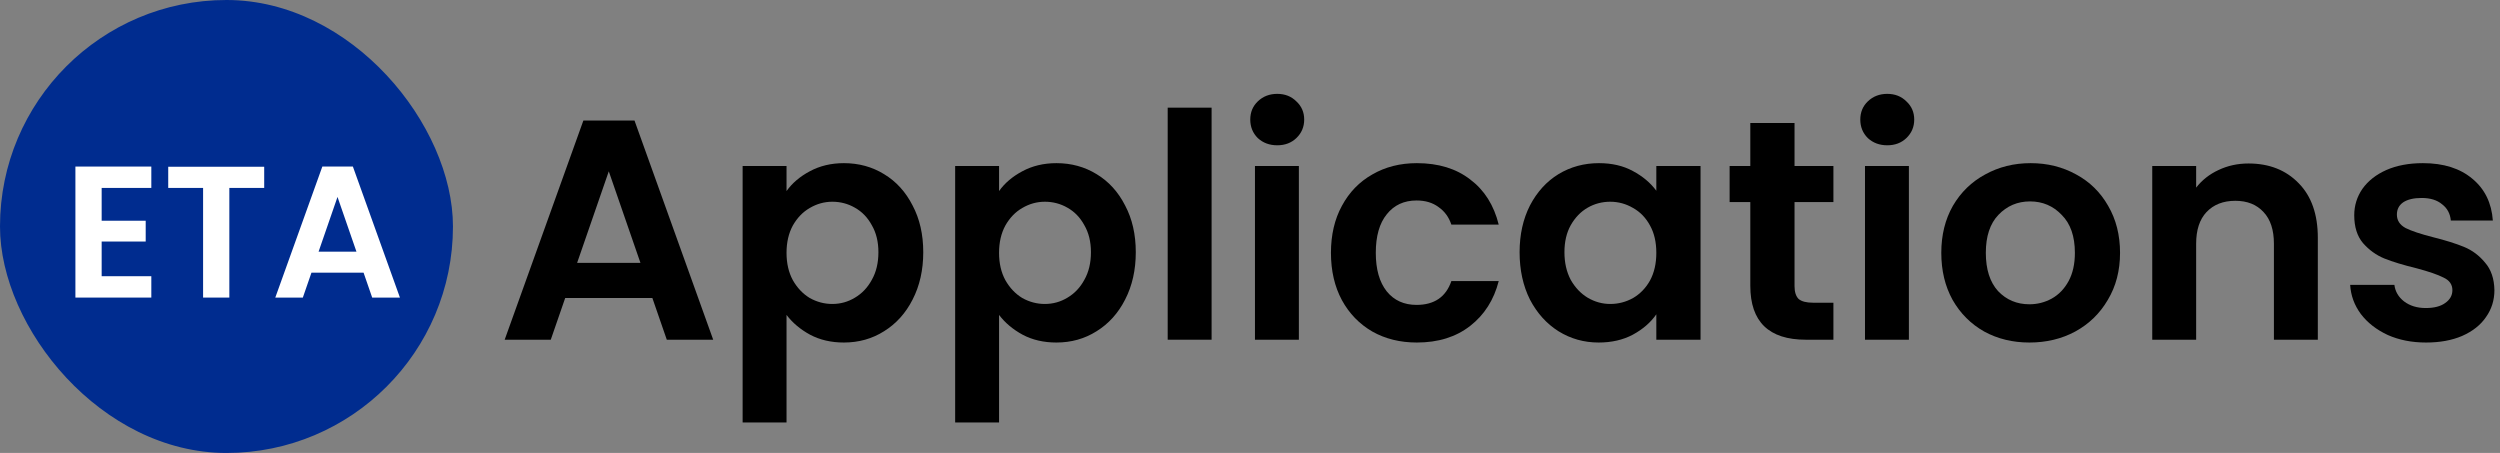 <svg xmlns="http://www.w3.org/2000/svg" width="287" height="52" viewBox="0 0 287 52" fill="none"><rect x="0" y="0" width="287" height="52" fill="#808080" stroke="none"/><rect width="52" height="52" rx="26" fill="#002C8F"></rect><path d="M41.737 31.3H35.756L34.766 34.162H31.603L37.004 19.121H40.511L45.912 34.162H42.727L41.737 31.3ZM40.92 28.89L38.746 22.607L36.573 28.89H40.92Z" fill="white"></path><path d="M30.33 19.143V21.574H26.328V34.162H23.315V21.574H19.313V19.143H30.33Z" fill="white"></path><path d="M11.67 21.574V25.34H16.726V27.728H11.67V31.709H17.372V34.162H8.657V19.121H17.372V21.574H11.67Z" fill="white"></path><path d="M278.511 39.322C276.879 39.322 275.415 39.035 274.119 38.459C272.823 37.858 271.791 37.054 271.023 36.047C270.279 35.038 269.871 33.922 269.799 32.699H274.875C274.971 33.467 275.343 34.102 275.991 34.606C276.663 35.111 277.491 35.362 278.475 35.362C279.435 35.362 280.179 35.17 280.707 34.786C281.259 34.403 281.535 33.91 281.535 33.31C281.535 32.663 281.199 32.182 280.527 31.87C279.879 31.535 278.835 31.174 277.395 30.791C275.907 30.43 274.683 30.058 273.723 29.674C272.787 29.291 271.971 28.703 271.275 27.91C270.603 27.119 270.267 26.05 270.267 24.706C270.267 23.602 270.579 22.595 271.203 21.683C271.851 20.77 272.763 20.05 273.939 19.523C275.139 18.994 276.543 18.73 278.151 18.73C280.527 18.73 282.423 19.331 283.839 20.53C285.255 21.706 286.035 23.302 286.179 25.319H281.355C281.283 24.526 280.947 23.902 280.347 23.447C279.771 22.966 278.991 22.727 278.007 22.727C277.095 22.727 276.387 22.895 275.883 23.23C275.403 23.567 275.163 24.035 275.163 24.634C275.163 25.306 275.499 25.823 276.171 26.183C276.843 26.518 277.887 26.866 279.303 27.227C280.743 27.587 281.931 27.959 282.867 28.343C283.803 28.727 284.607 29.326 285.279 30.142C285.975 30.934 286.335 31.991 286.359 33.31C286.359 34.462 286.035 35.495 285.387 36.407C284.763 37.319 283.851 38.038 282.651 38.566C281.475 39.071 280.095 39.322 278.511 39.322Z" fill="black"></path><path d="M258.13 18.768C260.506 18.768 262.426 19.524 263.89 21.036C265.354 22.524 266.086 24.612 266.086 27.3V39H261.046V27.984C261.046 26.4 260.65 25.188 259.858 24.348C259.066 23.484 257.986 23.052 256.618 23.052C255.226 23.052 254.122 23.484 253.306 24.348C252.514 25.188 252.118 26.4 252.118 27.984V39H247.078V19.056H252.118V21.54C252.79 20.676 253.642 20.004 254.674 19.524C255.73 19.02 256.882 18.768 258.13 18.768Z" fill="black"></path><path d="M232.977 39.322C231.057 39.322 229.329 38.903 227.793 38.062C226.257 37.199 225.045 35.986 224.157 34.426C223.293 32.867 222.861 31.067 222.861 29.026C222.861 26.986 223.305 25.186 224.193 23.627C225.105 22.067 226.341 20.866 227.901 20.026C229.461 19.163 231.201 18.73 233.121 18.73C235.041 18.73 236.781 19.163 238.341 20.026C239.901 20.866 241.125 22.067 242.013 23.627C242.925 25.186 243.381 26.986 243.381 29.026C243.381 31.067 242.913 32.867 241.977 34.426C241.065 35.986 239.817 37.199 238.233 38.062C236.673 38.903 234.921 39.322 232.977 39.322ZM232.977 34.931C233.889 34.931 234.741 34.715 235.533 34.282C236.349 33.827 236.997 33.154 237.477 32.267C237.957 31.378 238.197 30.299 238.197 29.026C238.197 27.131 237.693 25.678 236.685 24.671C235.701 23.639 234.489 23.122 233.049 23.122C231.609 23.122 230.397 23.639 229.413 24.671C228.453 25.678 227.973 27.131 227.973 29.026C227.973 30.922 228.441 32.386 229.377 33.419C230.337 34.426 231.537 34.931 232.977 34.931Z" fill="black"></path><path d="M216.657 16.679C215.769 16.679 215.025 16.403 214.425 15.851C213.849 15.275 213.561 14.567 213.561 13.727C213.561 12.887 213.849 12.191 214.425 11.639C215.025 11.063 215.769 10.775 216.657 10.775C217.545 10.775 218.277 11.063 218.853 11.639C219.453 12.191 219.753 12.887 219.753 13.727C219.753 14.567 219.453 15.275 218.853 15.851C218.277 16.403 217.545 16.679 216.657 16.679ZM219.141 19.055V38.999H214.101V19.055H219.141Z" fill="black"></path><path d="M206.012 23.195V32.843C206.012 33.515 206.168 34.007 206.48 34.319C206.816 34.607 207.368 34.751 208.136 34.751H210.476V38.999H207.308C203.06 38.999 200.936 36.935 200.936 32.807V23.195H198.56V19.055H200.936V14.123H206.012V19.055H210.476V23.195H206.012Z" fill="black"></path><path d="M174.45 28.954C174.45 26.939 174.846 25.151 175.638 23.59C176.454 22.03 177.546 20.831 178.914 19.991C180.306 19.151 181.854 18.73 183.558 18.73C185.046 18.73 186.342 19.03 187.446 19.631C188.574 20.23 189.474 20.986 190.146 21.898V19.055H195.222V38.998H190.146V36.083C189.498 37.019 188.598 37.798 187.446 38.422C186.318 39.023 185.01 39.322 183.522 39.322C181.842 39.322 180.306 38.891 178.914 38.026C177.546 37.163 176.454 35.95 175.638 34.391C174.846 32.806 174.45 30.994 174.45 28.954ZM190.146 29.026C190.146 27.802 189.906 26.759 189.426 25.895C188.946 25.006 188.298 24.334 187.482 23.878C186.666 23.398 185.79 23.159 184.854 23.159C183.918 23.159 183.054 23.387 182.262 23.843C181.47 24.299 180.822 24.971 180.318 25.858C179.838 26.723 179.598 27.755 179.598 28.954C179.598 30.154 179.838 31.21 180.318 32.123C180.822 33.011 181.47 33.694 182.262 34.175C183.078 34.654 183.942 34.895 184.854 34.895C185.79 34.895 186.666 34.666 187.482 34.211C188.298 33.73 188.946 33.059 189.426 32.194C189.906 31.306 190.146 30.25 190.146 29.026Z" fill="black"></path><path d="M152.793 29.026C152.793 26.962 153.213 25.163 154.053 23.627C154.893 22.067 156.057 20.866 157.545 20.026C159.033 19.163 160.737 18.73 162.657 18.73C165.129 18.73 167.169 19.355 168.777 20.602C170.409 21.826 171.501 23.555 172.053 25.787H166.617C166.329 24.922 165.837 24.25 165.141 23.77C164.469 23.267 163.629 23.015 162.621 23.015C161.181 23.015 160.041 23.543 159.201 24.599C158.361 25.631 157.941 27.107 157.941 29.026C157.941 30.922 158.361 32.398 159.201 33.455C160.041 34.486 161.181 35.002 162.621 35.002C164.661 35.002 165.993 34.09 166.617 32.267H172.053C171.501 34.426 170.409 36.142 168.777 37.414C167.145 38.687 165.105 39.322 162.657 39.322C160.737 39.322 159.033 38.903 157.545 38.062C156.057 37.199 154.893 35.998 154.053 34.462C153.213 32.903 152.793 31.09 152.793 29.026Z" fill="black"></path><path d="M146.626 16.679C145.738 16.679 144.994 16.403 144.394 15.851C143.818 15.275 143.53 14.567 143.53 13.727C143.53 12.887 143.818 12.191 144.394 11.639C144.994 11.063 145.738 10.775 146.626 10.775C147.514 10.775 148.246 11.063 148.822 11.639C149.422 12.191 149.722 12.887 149.722 13.727C149.722 14.567 149.422 15.275 148.822 15.851C148.246 16.403 147.514 16.679 146.626 16.679ZM149.11 19.055V38.999H144.07V19.055H149.11Z" fill="black"></path><path d="M139.091 12.359V38.999H134.051V12.359H139.091Z" fill="black"></path><path d="M114.692 21.934C115.34 21.023 116.228 20.267 117.356 19.666C118.508 19.043 119.816 18.73 121.28 18.73C122.984 18.73 124.52 19.151 125.888 19.991C127.28 20.831 128.372 22.03 129.164 23.59C129.98 25.127 130.388 26.915 130.388 28.954C130.388 30.994 129.98 32.806 129.164 34.391C128.372 35.95 127.28 37.163 125.888 38.026C124.52 38.891 122.984 39.322 121.28 39.322C119.816 39.322 118.52 39.023 117.392 38.422C116.288 37.822 115.388 37.066 114.692 36.154V48.502H109.652V19.055H114.692V21.934ZM125.24 28.954C125.24 27.755 124.988 26.723 124.484 25.858C124.004 24.971 123.356 24.299 122.54 23.843C121.748 23.387 120.884 23.159 119.948 23.159C119.036 23.159 118.172 23.398 117.356 23.878C116.564 24.334 115.916 25.006 115.412 25.895C114.932 26.782 114.692 27.826 114.692 29.026C114.692 30.227 114.932 31.27 115.412 32.158C115.916 33.047 116.564 33.73 117.356 34.211C118.172 34.666 119.036 34.895 119.948 34.895C120.884 34.895 121.748 34.654 122.54 34.175C123.356 33.694 124.004 33.011 124.484 32.123C124.988 31.235 125.24 30.178 125.24 28.954Z" fill="black"></path><path d="M90.294 21.934C90.942 21.023 91.83 20.267 92.958 19.666C94.11 19.043 95.418 18.73 96.882 18.73C98.586 18.73 100.122 19.151 101.49 19.991C102.882 20.831 103.974 22.03 104.766 23.59C105.582 25.127 105.99 26.915 105.99 28.954C105.99 30.994 105.582 32.806 104.766 34.391C103.974 35.95 102.882 37.163 101.49 38.026C100.122 38.891 98.586 39.322 96.882 39.322C95.418 39.322 94.122 39.023 92.994 38.422C91.89 37.822 90.99 37.066 90.294 36.154V48.502H85.254V19.055H90.294V21.934ZM100.842 28.954C100.842 27.755 100.59 26.723 100.086 25.858C99.606 24.971 98.958 24.299 98.142 23.843C97.35 23.387 96.486 23.159 95.55 23.159C94.638 23.159 93.774 23.398 92.958 23.878C92.166 24.334 91.518 25.006 91.014 25.895C90.534 26.782 90.294 27.826 90.294 29.026C90.294 30.227 90.534 31.27 91.014 32.158C91.518 33.047 92.166 33.73 92.958 34.211C93.774 34.666 94.638 34.895 95.55 34.895C96.486 34.895 97.35 34.654 98.142 34.175C98.958 33.694 99.606 33.011 100.086 32.123C100.59 31.235 100.842 30.178 100.842 28.954Z" fill="black"></path><path d="M74.892 34.212H64.884L63.228 39H57.936L66.972 13.836H72.84L81.876 39H76.548L74.892 34.212ZM73.524 30.18L69.888 19.668L66.252 30.18H73.524Z" fill="black"></path></svg>